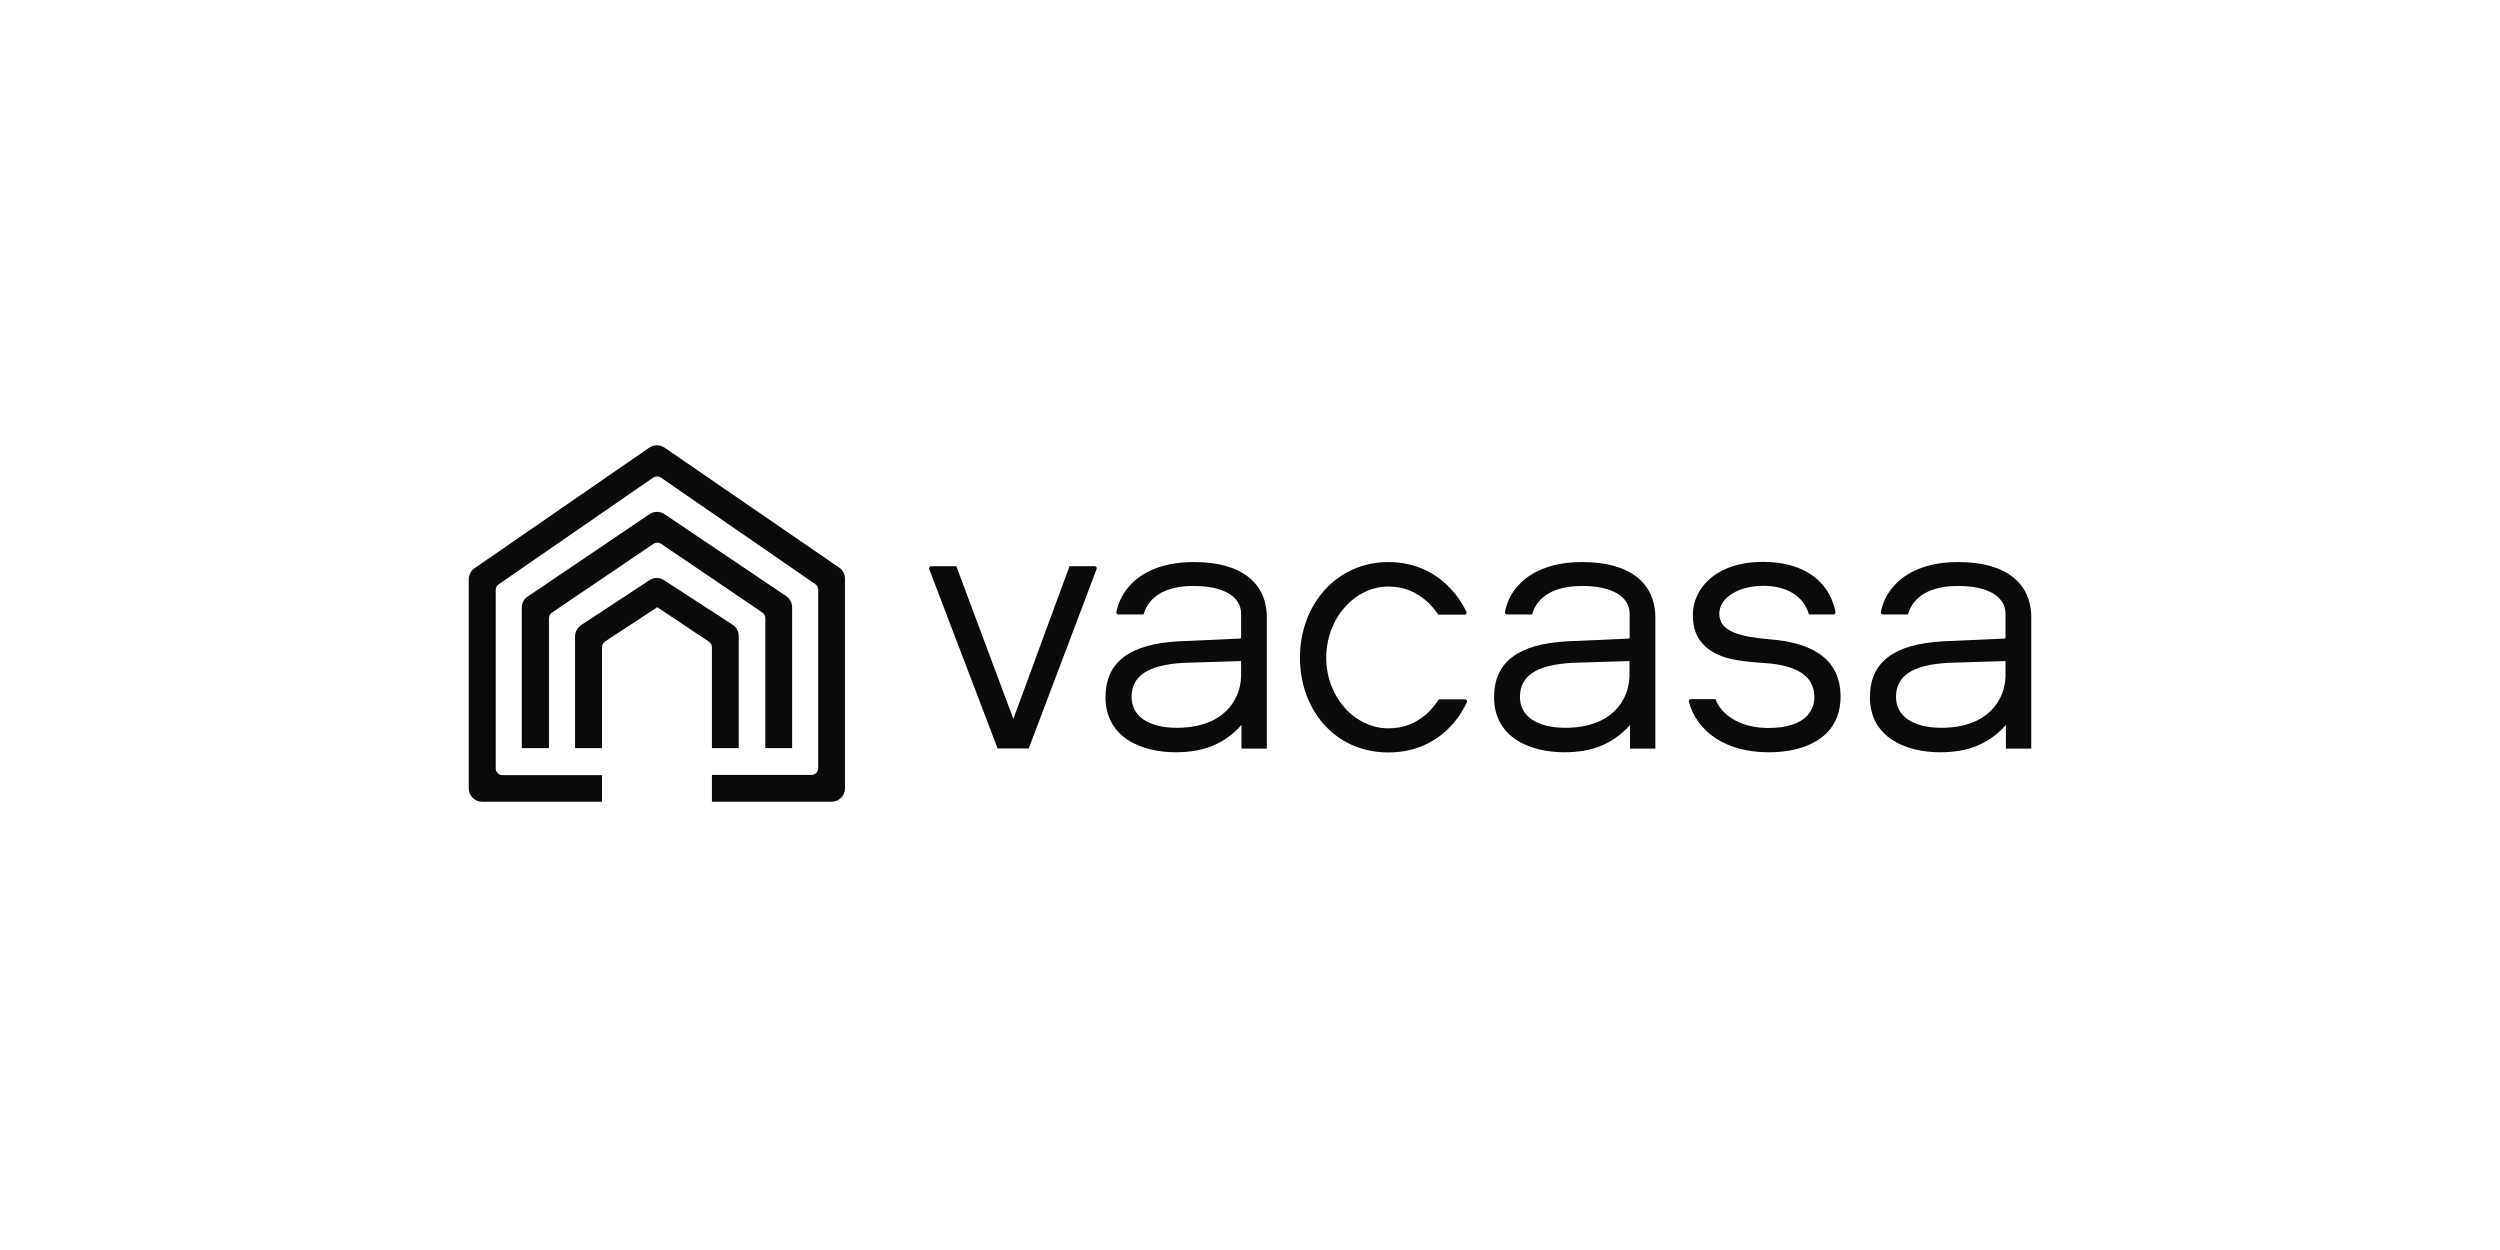 <svg width="128" height="64" viewBox="0 0 128 64" fill="none" xmlns="http://www.w3.org/2000/svg">
<g clip-path="url(#clip0_3366_330135)">
<path d="M63.545 34.617C63.518 35.842 62.646 37.263 60.255 37.263C58.809 37.263 57.937 36.669 57.937 35.685C57.937 34.608 58.771 34.051 60.561 33.939L63.545 33.846V34.617ZM61.145 28.778H61.098C59.754 28.778 58.632 29.167 57.928 29.892C57.529 30.3 57.27 30.783 57.158 31.34C57.149 31.405 57.196 31.46 57.26 31.46H58.549C58.818 30.523 59.708 30.003 61.08 30.003H61.126C62.637 30.003 63.545 30.541 63.545 31.433V32.639C63.545 32.667 63.518 32.695 63.49 32.695L60.366 32.834C57.835 32.965 56.602 33.902 56.602 35.694C56.602 37.773 58.456 38.516 60.199 38.516C61.534 38.516 62.517 38.154 63.369 37.328L63.564 37.114V38.33H64.862V31.618C64.862 29.808 63.508 28.778 61.145 28.778Z" fill="#090A0B"/>
<path d="M71.082 28.778C68.422 28.778 66.558 30.968 66.558 33.67C66.558 36.344 68.348 38.525 71.082 38.525C72.565 38.525 73.77 37.903 74.614 36.78C74.799 36.529 74.966 36.251 75.105 35.954C75.133 35.889 75.087 35.805 75.013 35.805H73.668C73.427 36.186 73.159 36.446 73.047 36.548C72.482 37.04 71.861 37.291 71.082 37.291C69.367 37.291 67.903 35.685 67.903 33.679C67.903 31.655 69.367 30.031 71.082 30.031C71.907 30.031 72.565 30.319 73.159 30.885C73.242 30.968 73.446 31.182 73.641 31.47H74.985C75.059 31.47 75.115 31.386 75.078 31.321C74.846 30.829 74.568 30.467 74.364 30.244C73.52 29.288 72.408 28.778 71.082 28.778Z" fill="#090A0B"/>
<path d="M83.43 34.617C83.402 35.842 82.531 37.263 80.139 37.263C78.693 37.263 77.821 36.669 77.821 35.685C77.821 34.608 78.656 34.051 80.445 33.939L83.43 33.846V34.617ZM81.029 28.778H80.983C79.638 28.778 78.517 29.167 77.812 29.892C77.413 30.291 77.163 30.783 77.052 31.331C77.043 31.395 77.089 31.46 77.163 31.46H78.442C78.711 30.523 79.601 30.003 80.973 30.003H81.019C82.531 30.003 83.439 30.541 83.439 31.433V32.639C83.439 32.667 83.411 32.695 83.383 32.695L80.259 32.834C77.729 32.965 76.496 33.902 76.496 35.694C76.496 37.773 78.35 38.516 80.093 38.516C81.427 38.516 82.41 38.154 83.263 37.328L83.457 37.114V38.33H84.755V31.618C84.746 29.808 83.392 28.778 81.029 28.778Z" fill="#090A0B"/>
<path d="M90.28 28.768C87.805 28.768 86.674 30.17 86.674 31.479C86.674 32.073 86.813 32.519 87.1 32.872C87.749 33.651 88.667 33.837 90.354 33.949C92.013 34.06 92.848 34.608 92.894 35.62C92.913 36.019 92.783 36.372 92.524 36.65C92.134 37.059 91.448 37.272 90.54 37.272H90.456C89.427 37.254 88.565 36.882 88.083 36.251C87.972 36.102 87.897 35.963 87.833 35.796H86.572C86.498 35.796 86.452 35.861 86.47 35.935C86.915 37.523 88.398 38.488 90.475 38.516H90.568C91.856 38.516 92.913 38.163 93.543 37.513C94.016 37.031 94.248 36.39 94.239 35.61C94.201 33.874 93.015 32.927 90.614 32.732C89.066 32.602 88.028 32.333 88.028 31.423C88.028 30.606 89.001 29.994 90.28 29.994C91.3 29.994 92.079 30.374 92.459 31.061C92.495 31.126 92.561 31.265 92.616 31.46H93.877C93.942 31.46 93.988 31.405 93.979 31.34C93.951 31.201 93.923 31.071 93.877 30.95C93.441 29.567 92.125 28.768 90.28 28.768Z" fill="#090A0B"/>
<path d="M102.683 34.617C102.656 35.842 101.784 37.263 99.393 37.263C97.947 37.263 97.075 36.669 97.075 35.685C97.075 34.608 97.91 34.051 99.698 33.939L102.683 33.846V34.617ZM100.282 28.778H100.236C98.892 28.778 97.77 29.167 97.066 29.892C96.667 30.3 96.408 30.783 96.297 31.34C96.287 31.405 96.334 31.46 96.398 31.46H97.687C97.956 30.523 98.846 30.003 100.218 30.003H100.264C101.775 30.003 102.683 30.541 102.683 31.433V32.639C102.683 32.667 102.656 32.695 102.628 32.695L99.504 32.834C96.973 32.965 95.74 33.902 95.74 35.694C95.74 37.773 97.594 38.516 99.337 38.516C100.672 38.516 101.654 38.154 102.508 37.328L102.702 37.114V38.33H104V31.618C104 29.808 102.637 28.778 100.282 28.778Z" fill="#090A0B"/>
<path d="M54.758 28.991L51.884 36.808L48.964 28.991H47.675C47.601 28.991 47.555 29.065 47.573 29.13L51.078 38.321H52.672L56.148 29.13C56.176 29.065 56.12 28.991 56.046 28.991H54.758Z" fill="#090A0B"/>
<path d="M30.823 41.05H24.686C24.306 41.05 24 40.744 24 40.364V29.659C24 29.437 24.111 29.223 24.297 29.093L33.242 22.919C33.474 22.762 33.78 22.762 34.012 22.91L42.957 29.056C43.152 29.186 43.263 29.399 43.263 29.632V40.364C43.263 40.744 42.957 41.05 42.577 41.05H36.45V39.676H41.548C41.743 39.676 41.891 39.519 41.891 39.333V30.189C41.891 30.077 41.835 29.966 41.733 29.901L33.835 24.451C33.715 24.377 33.567 24.377 33.446 24.451L25.529 29.919C25.437 29.984 25.381 30.087 25.381 30.207V39.342C25.381 39.537 25.539 39.686 25.724 39.686H30.823V41.05Z" fill="#090A0B"/>
<path d="M26.716 38.303V31.108C26.716 30.876 26.827 30.662 27.022 30.541L33.251 26.327C33.483 26.169 33.78 26.169 34.011 26.317L40.241 30.514C40.435 30.643 40.556 30.857 40.556 31.089V38.303H39.184V31.646C39.184 31.526 39.129 31.423 39.026 31.358L33.845 27.84C33.724 27.766 33.576 27.766 33.465 27.84L28.255 31.368C28.162 31.433 28.107 31.535 28.107 31.655V38.303H26.716Z" fill="#090A0B"/>
<path d="M29.442 38.303V32.584C29.442 32.352 29.562 32.138 29.747 32.008L33.252 29.706C33.474 29.557 33.761 29.557 33.984 29.697L37.488 31.971C37.692 32.092 37.822 32.315 37.822 32.556V38.303H36.45V33.141C36.45 33.02 36.385 32.909 36.283 32.844L33.65 31.089L30.98 32.844C30.888 32.909 30.823 33.02 30.823 33.132V38.303H29.442Z" fill="#090A0B"/>
</g>
<defs>
<clipPath id="clip0_3366_330135">
<rect width="80" height="18.8" fill="white" transform="translate(24 22.6)"/>
</clipPath>
</defs>
</svg>
